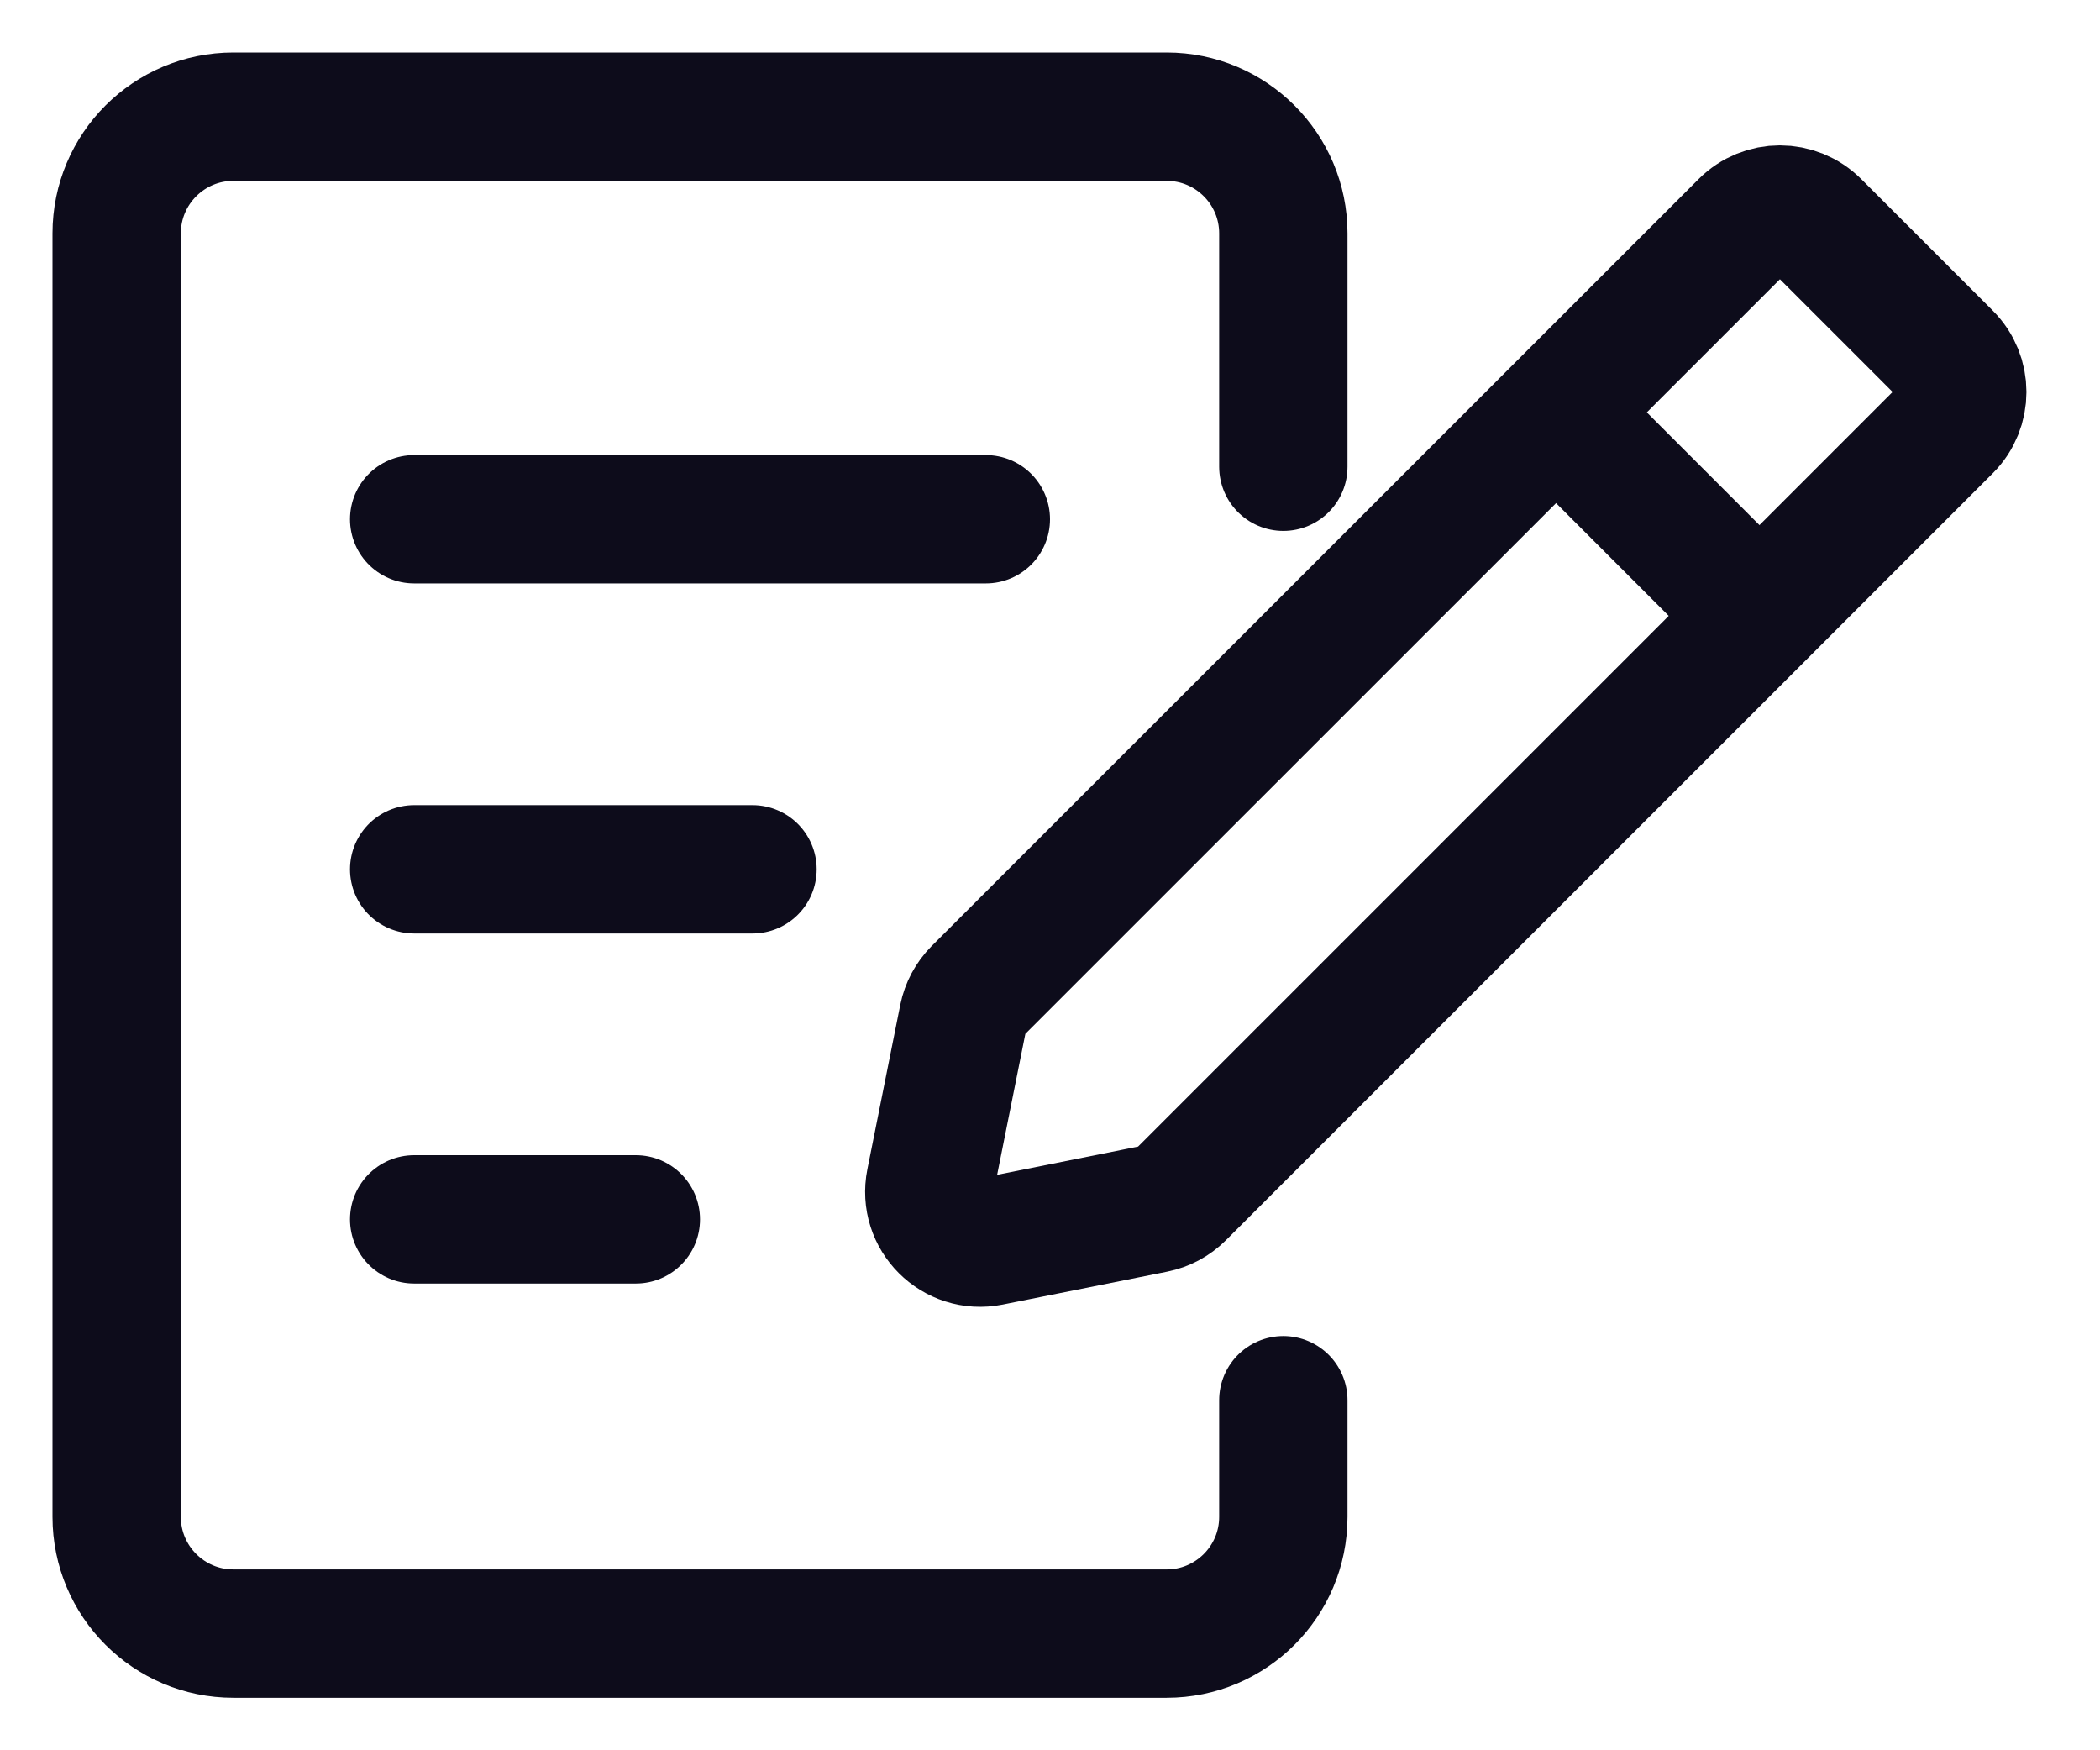 <svg width="18" height="15" viewBox="0 0 18 15" fill="none" xmlns="http://www.w3.org/2000/svg">
<path d="M11 4V2C11 1.448 10.552 1 10 1H2C1.448 1 1 1.448 1 2V13C1 13.552 1.448 14 2 14H10C10.552 14 11 13.552 11 13V12" stroke="#0D0C1B" stroke-width="1.1" stroke-linecap="round" stroke-linejoin="round"/>
<line x1="3.55" y1="4.45" x2="8.45" y2="4.45" stroke="#0D0C1B" stroke-width="1.1" stroke-linecap="round"/>
<line x1="3.55" y1="7.45" x2="6.45" y2="7.45" stroke="#0D0C1B" stroke-width="1.1" stroke-linecap="round"/>
<line x1="3.55" y1="10.45" x2="5.45" y2="10.45" stroke="#0D0C1B" stroke-width="1.1" stroke-linecap="round"/>
<path d="M7.974 10.128L8.256 8.719C8.273 8.635 8.315 8.557 8.375 8.496L14.948 1.924C15.118 1.753 15.394 1.753 15.565 1.924L16.692 3.051C16.862 3.221 16.862 3.497 16.692 3.667L10.119 10.24C10.058 10.301 9.981 10.342 9.896 10.359L8.487 10.641C8.182 10.702 7.913 10.433 7.974 10.128Z" stroke="#0D0C1B" stroke-width="1.1" stroke-linecap="round" stroke-linejoin="round"/>
<line x1="13.338" y1="3.534" x2="15.081" y2="5.278" stroke="#0D0C1B" stroke-width="1.1"/>
</svg>

